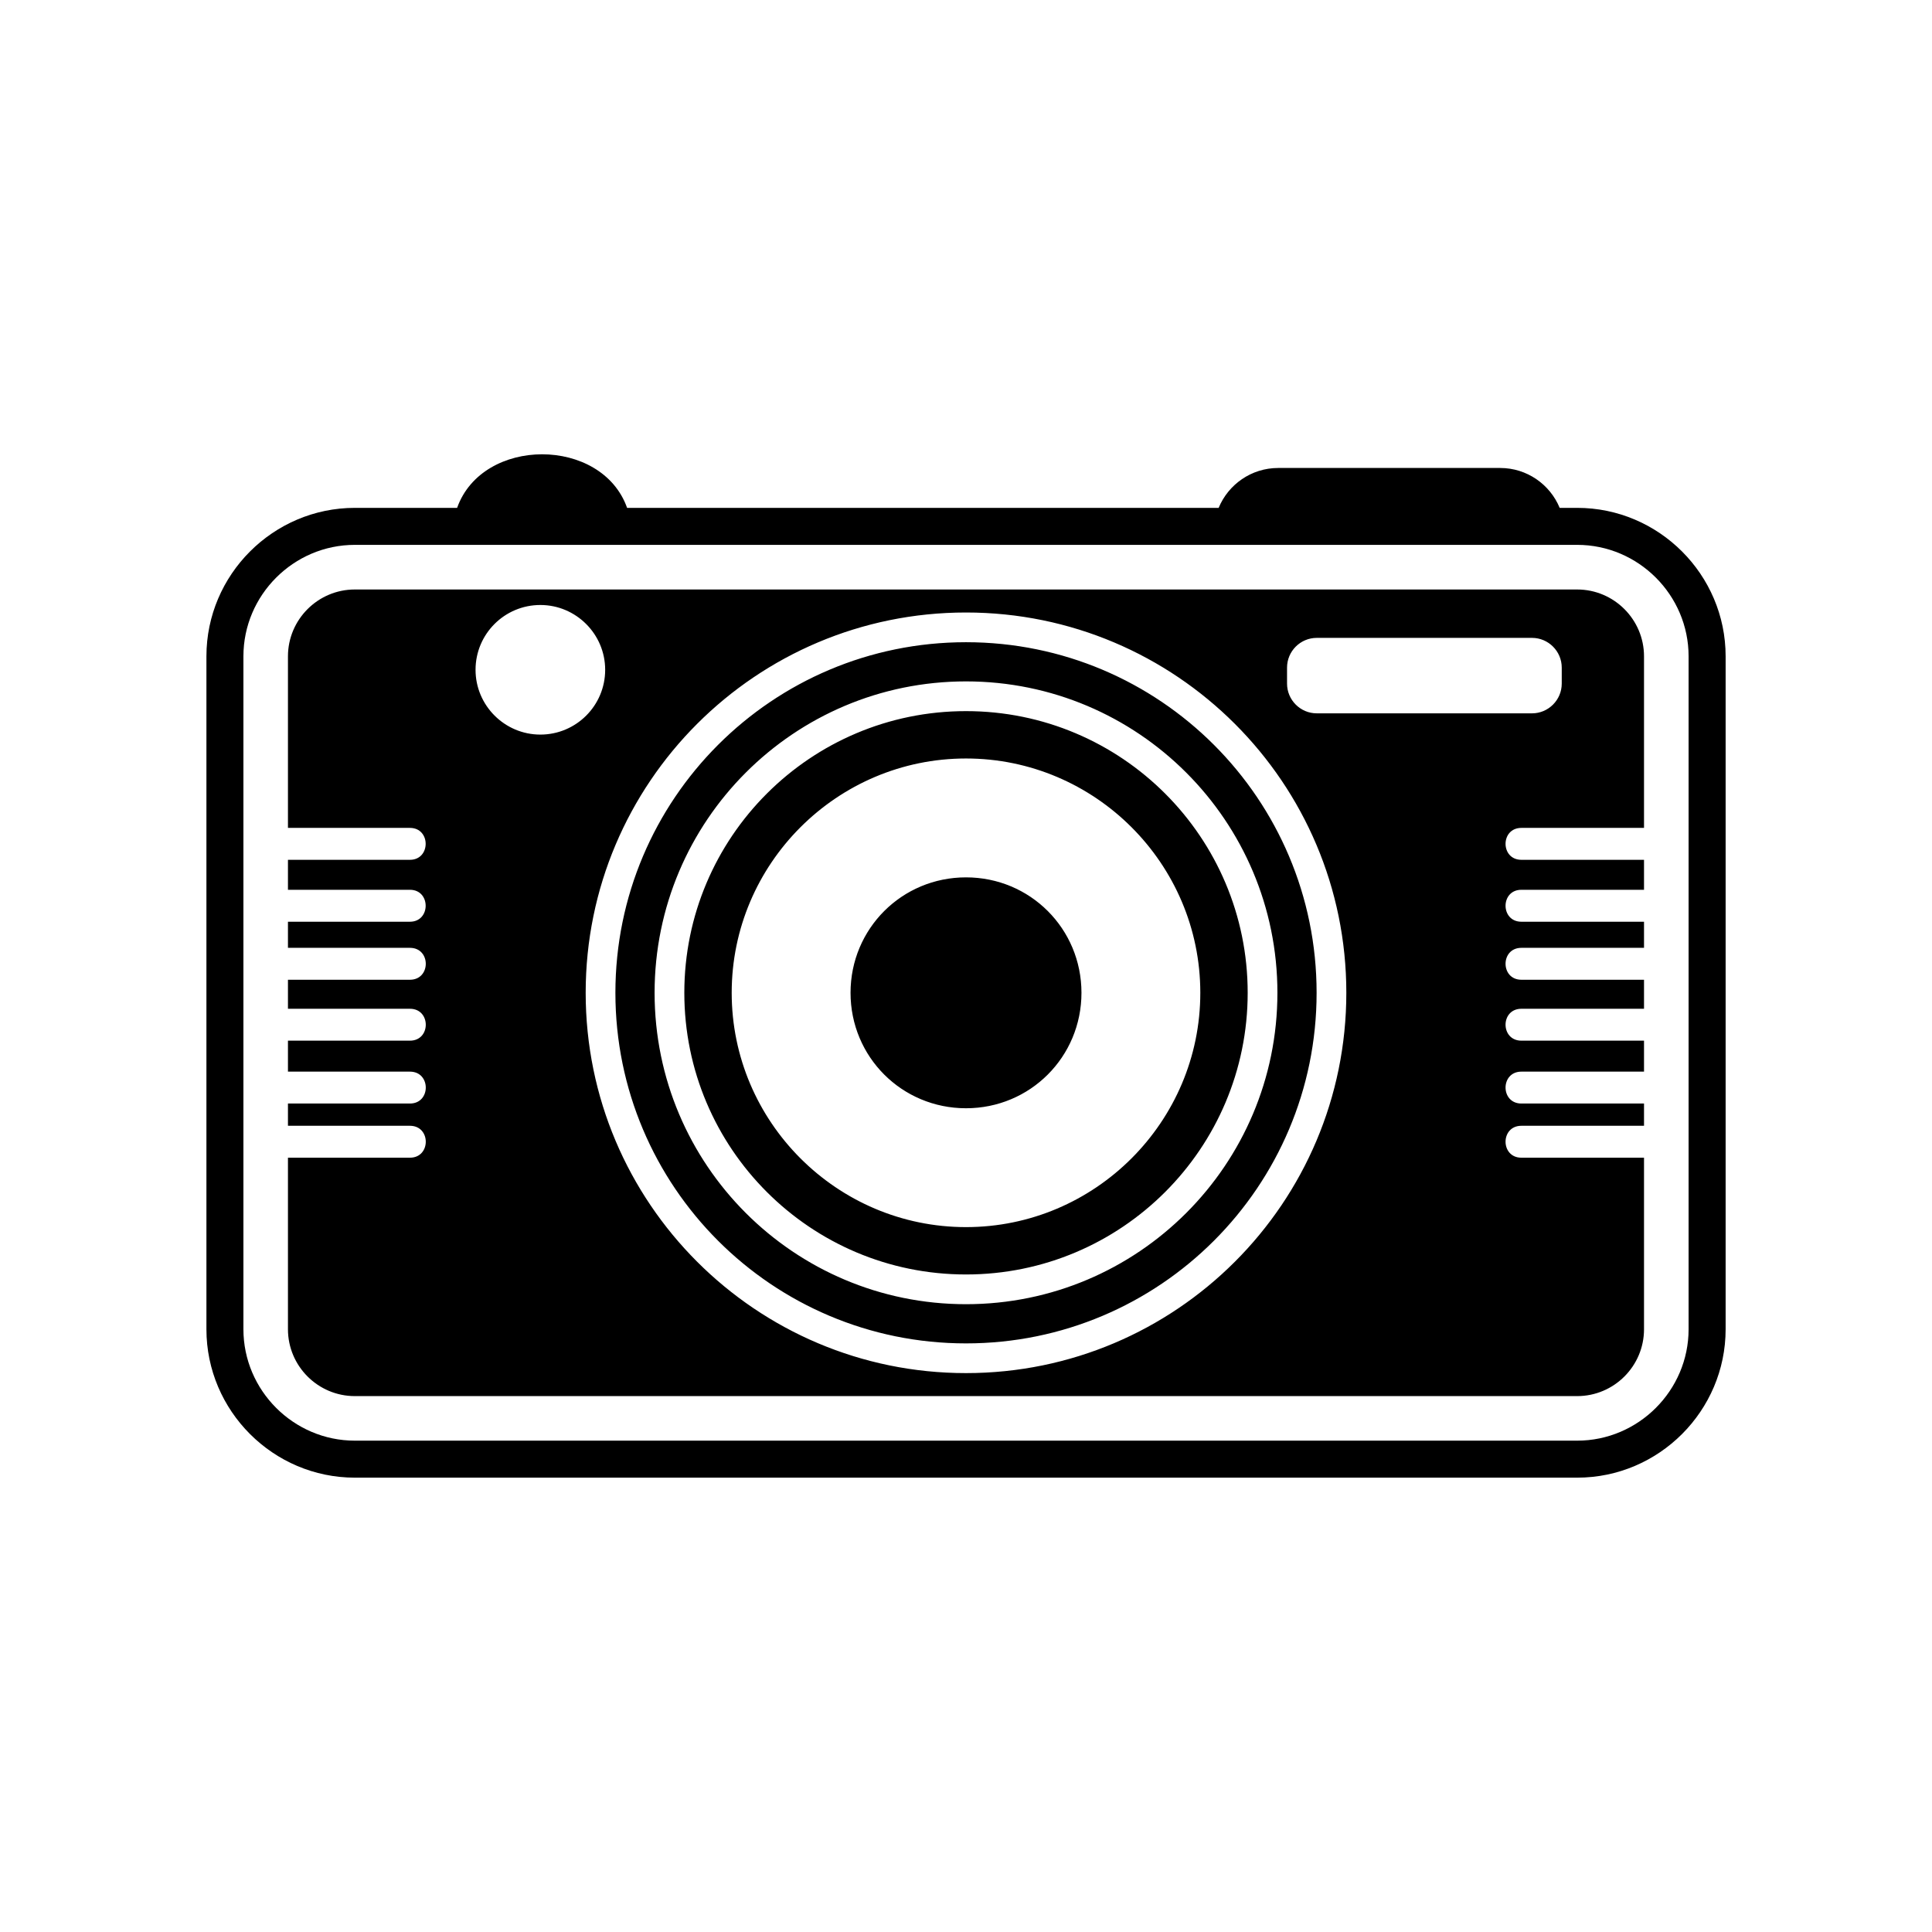 <?xml version="1.0" encoding="UTF-8"?>
<!-- Uploaded to: SVG Repo, www.svgrepo.com, Generator: SVG Repo Mixer Tools -->
<svg fill="#000000" width="800px" height="800px" version="1.1" viewBox="144 144 512 512" xmlns="http://www.w3.org/2000/svg">
 <path d="m265.14 278.59c6.723-18.93 38.328-18.93 45.047 0h156.77c2.551-6.195 8.66-10.57 15.77-10.57h58.836c7.109 0 13.215 4.375 15.766 10.57h4.648c21.633 0 39.332 17.699 39.332 39.332v178.34c0 21.637-17.699 39.332-39.332 39.332h-323.94c-21.633 0-39.332-17.695-39.332-39.332v-178.34c0-21.633 17.699-39.332 39.332-39.332h27.109zm-27.109 9.805h323.94c16.219 0 29.523 13.305 29.523 29.527v178.34c0 16.223-13.305 29.527-29.523 29.527h-323.94c-16.219 0-29.523-13.305-29.523-29.527v-178.34c0-16.223 13.305-29.527 29.523-29.527zm309.15 153.95h32.5v-5.898h-32.5c-5.586 0-5.598-8.453 0-8.453h32.5v-8.207h-32.5c-5.586 0-5.598-8.453 0-8.453h32.5v-7.691h-32.5c-5.586 0-5.598-8.457 0-8.457h32.5v-6.918h-32.5c-5.586 0-5.598-8.465 0-8.465h32.5v-7.945h-32.5c-5.586 0-5.598-8.457 0-8.457h32.5v-45.465c0-9.758-7.949-17.715-17.715-17.715h-323.94c-9.766 0-17.715 7.957-17.715 17.715v45.465h32.328c5.559 0 5.551 8.457 0 8.457h-32.328v7.945h32.328c5.559 0 5.551 8.465 0 8.465h-32.328v6.918h32.328c5.594 0 5.594 8.457 0 8.457h-32.328v7.691h32.328c5.594 0 5.594 8.453 0 8.453h-32.328v8.207h32.328c5.594 0 5.594 8.453 0 8.453h-32.328v5.898h32.328c5.594 0 5.594 8.457 0 8.457h-32.328v45.465c0 9.758 7.949 17.715 17.715 17.715h323.94c9.766 0 17.715-7.957 17.715-17.715v-45.465h-32.5c-5.586 0-5.598-8.457 0-8.457zm-54.23-129.3h57.055c4.328 0 7.871 3.543 7.871 7.875v4.246c0 4.332-3.543 7.875-7.871 7.875h-57.055c-4.336 0-7.871-3.543-7.871-7.875v-4.246c0-4.332 3.531-7.875 7.871-7.875zm-205.75-8.715c9.461 0 17.176 7.715 17.176 17.176 0 9.48-7.688 17.168-17.176 17.168-9.457 0-17.176-7.715-17.176-17.168 0-9.488 7.684-17.176 17.176-17.176zm112.8 1.988c55.652 0 100.79 45.133 100.79 100.78 0 55.656-45.141 100.79-100.79 100.79s-100.79-45.137-100.79-100.79c0-55.652 45.141-100.78 100.79-100.78zm0 7.875c-51.332 0-92.914 41.574-92.914 92.906 0 51.34 41.578 92.914 92.914 92.914 51.332 0 92.914-41.574 92.914-92.914 0-51.332-41.57-92.906-92.914-92.906zm0 10.383c45.578 0 82.527 36.945 82.527 82.523 0 45.59-36.949 82.527-82.527 82.527s-82.527-36.938-82.527-82.527c0-45.578 36.949-82.523 82.527-82.523zm0 7.879c-41.23 0-74.648 33.418-74.648 74.645 0 41.23 33.418 74.648 74.648 74.648s74.648-33.418 74.648-74.648c0-41.227-33.418-74.645-74.648-74.645zm0 12.551c34.199 0 62.094 27.895 62.094 62.094 0 34.203-27.895 62.098-62.094 62.098s-62.094-27.895-62.094-62.098c0-34.199 27.895-62.094 62.094-62.094zm0 31.504c-16.992 0-30.598 13.602-30.598 30.59 0 16.992 13.602 30.598 30.598 30.598 16.992 0 30.598-13.602 30.598-30.598 0-16.988-13.602-30.59-30.598-30.59z" fill-rule="evenodd"/>
</svg>